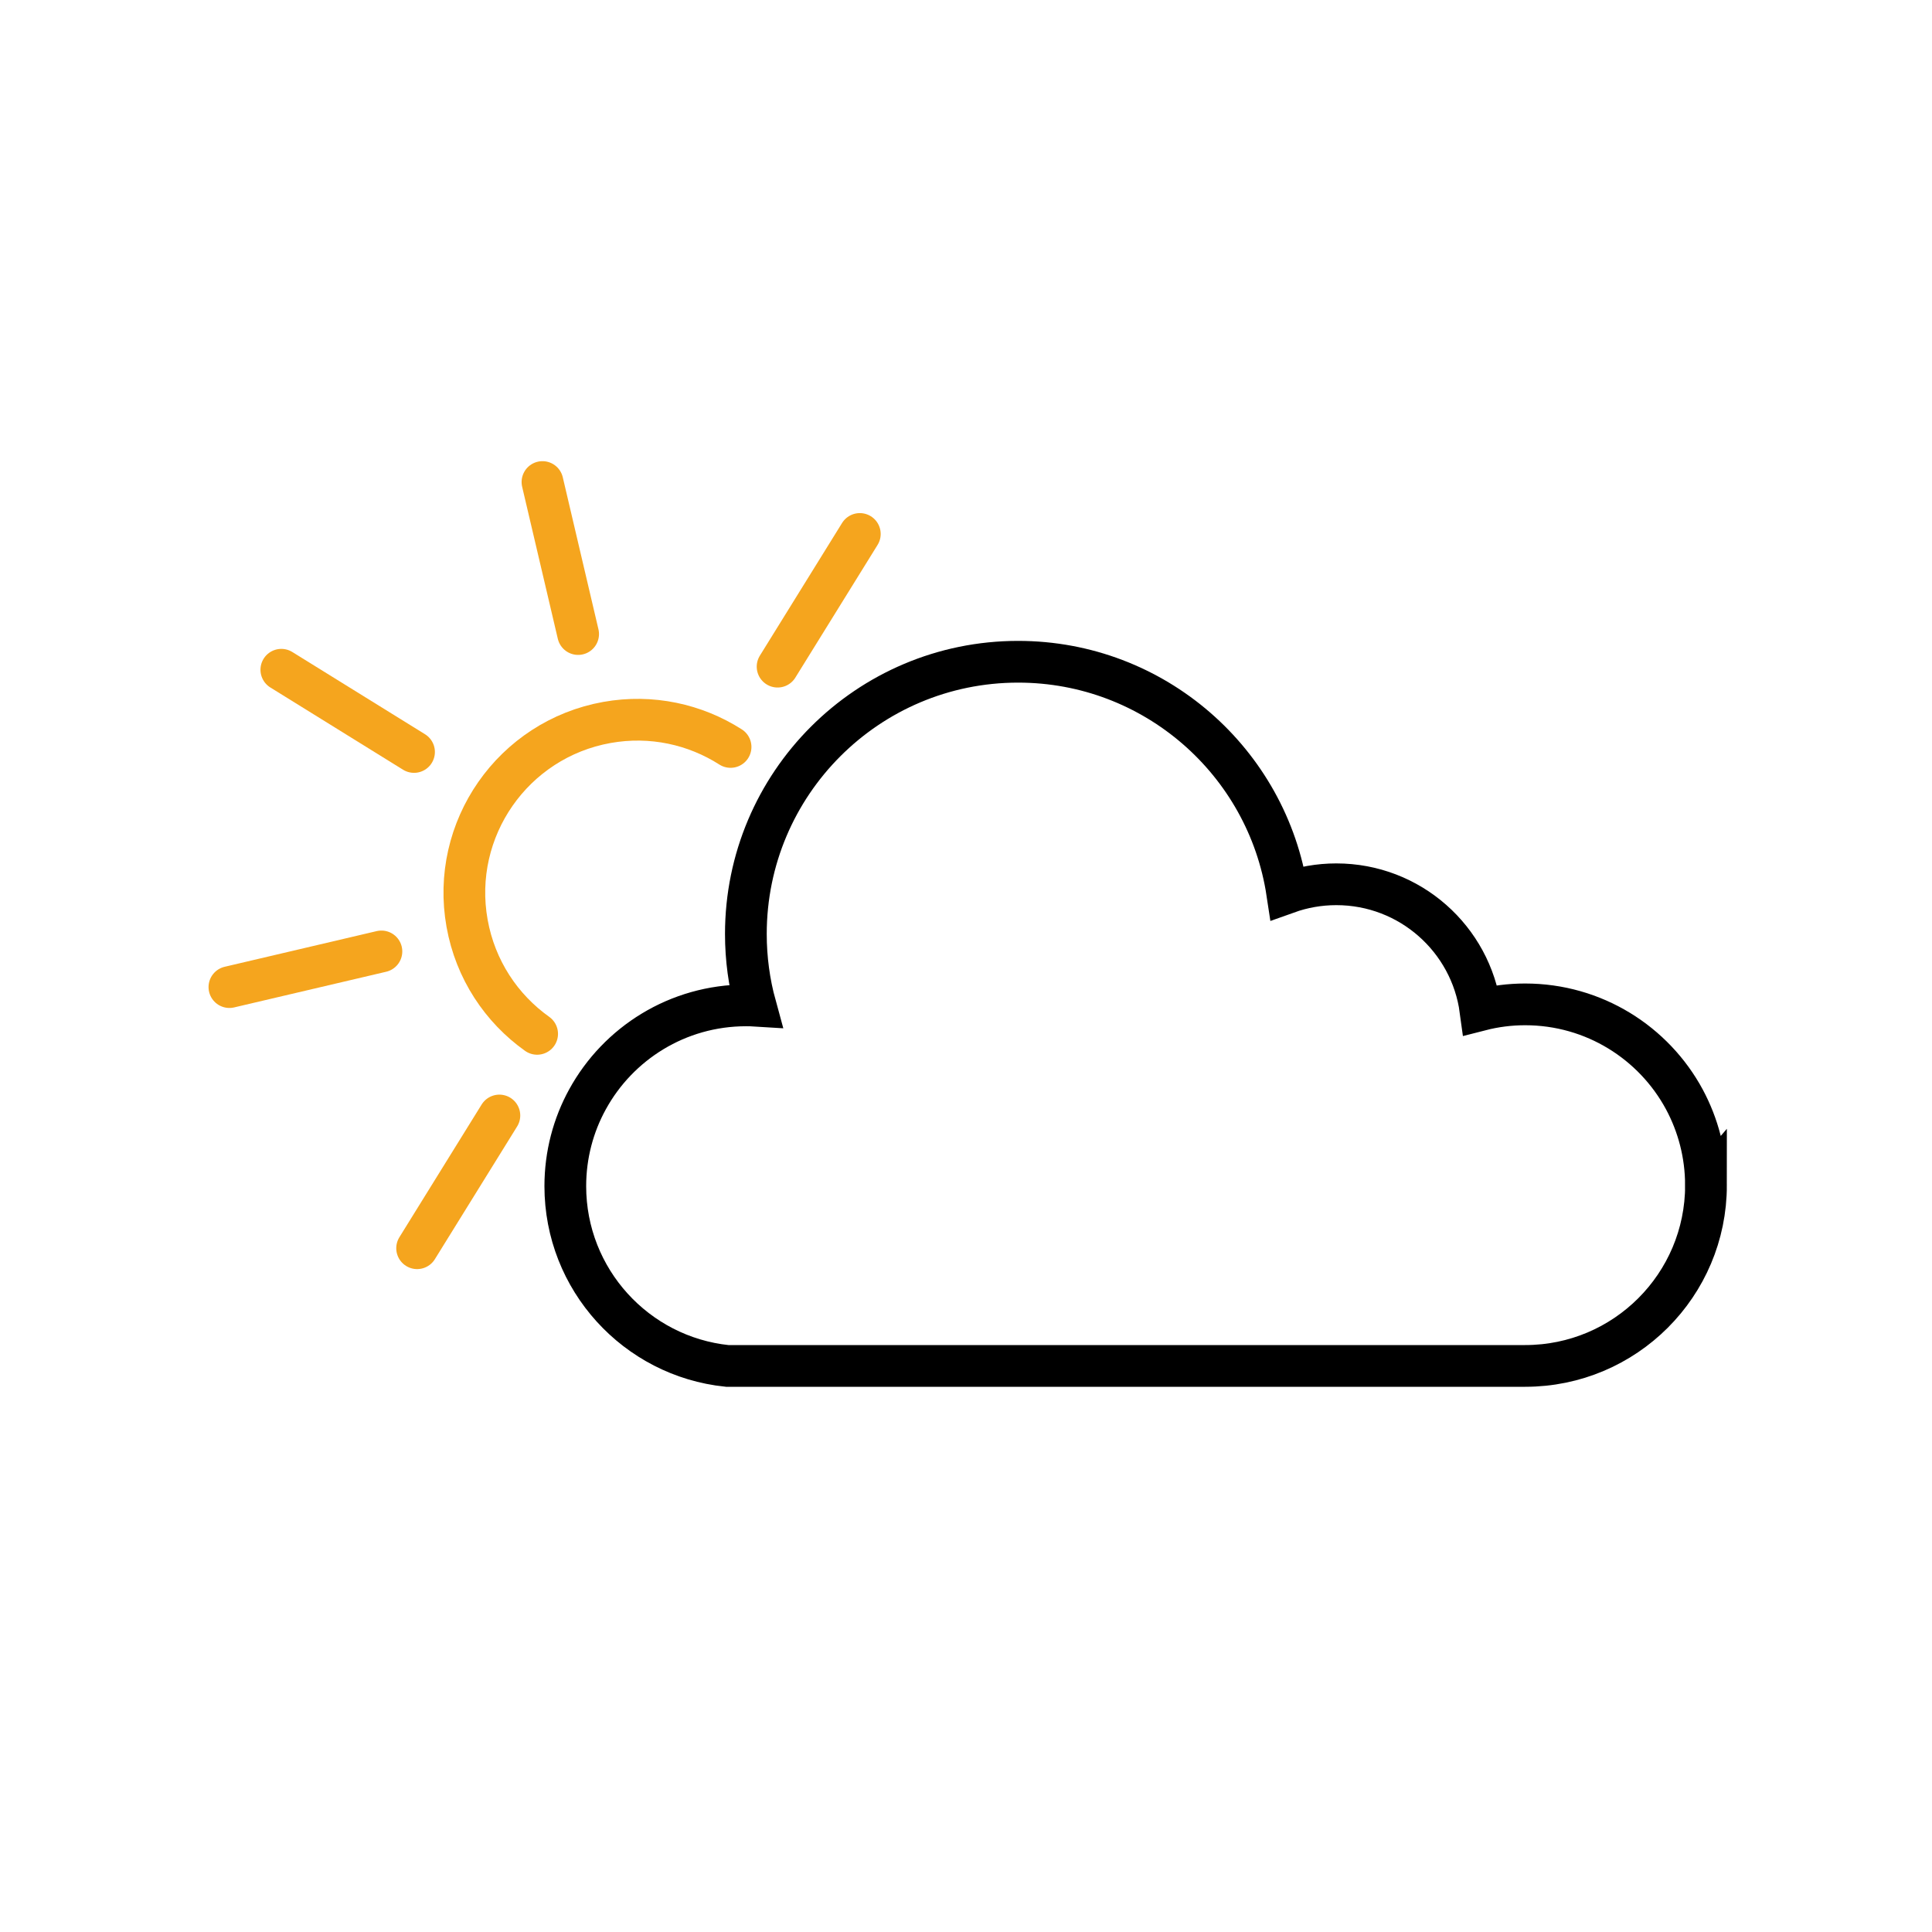 <?xml version="1.0" encoding="UTF-8"?>
<svg id="Layer_1" data-name="Layer 1" xmlns="http://www.w3.org/2000/svg" viewBox="0 0 500 500">
  <defs>
    <style>
      .cls-1 {
        stroke: #000;
      }

      .cls-1, .cls-2 {
        fill: none;
        stroke-miterlimit: 10;
        stroke-width: 10.8px;
      }

      .cls-2 {
        stroke: #f5a51e;
        stroke-linecap: round;
      }
    </style>
  </defs>
  <path class="cls-1" d="m441.51,306.73c0,25.84-20.96,46.77-46.8,46.77h-206.52c-23.55-2.44-41.89-22.35-41.89-46.53,0-8.12,2.08-15.79,5.74-22.45,7.94-14.5,23.35-24.33,41.05-24.33.82,0,1.62.02,2.42.07-1.62-5.9-2.48-12.13-2.48-18.54,0-38.9,31.54-70.46,70.46-70.46,35.29,0,64.52,25.95,69.64,59.79,3.97-1.42,8.25-2.2,12.71-2.2,19.07,0,34.82,14.17,37.3,32.54,3.7-.95,7.58-1.46,11.56-1.46,17.81,0,33.31,9.94,41.21,24.59,3.55,6.61,5.59,14.17,5.59,22.22Z"/>
  <path class="cls-2" d="m139.01,267.56c-9.22-6.56-15.98-16.59-18.13-28.61-4.36-24.35,11.85-47.62,36.2-51.98,11.54-2.06,22.83.49,31.99,6.34"/>
  <line class="cls-2" x1="140.39" y1="124.75" x2="149.62" y2="164.09"/>
  <line class="cls-2" x1="98.71" y1="246.23" x2="59.37" y2="255.46"/>
  <line class="cls-2" x1="222.52" y1="138.19" x2="201.24" y2="172.53"/>
  <line class="cls-2" x1="129.24" y1="288.69" x2="107.95" y2="323.04"/>
  <line class="cls-2" x1="107.15" y1="194.61" x2="72.81" y2="173.33"/>
</svg>